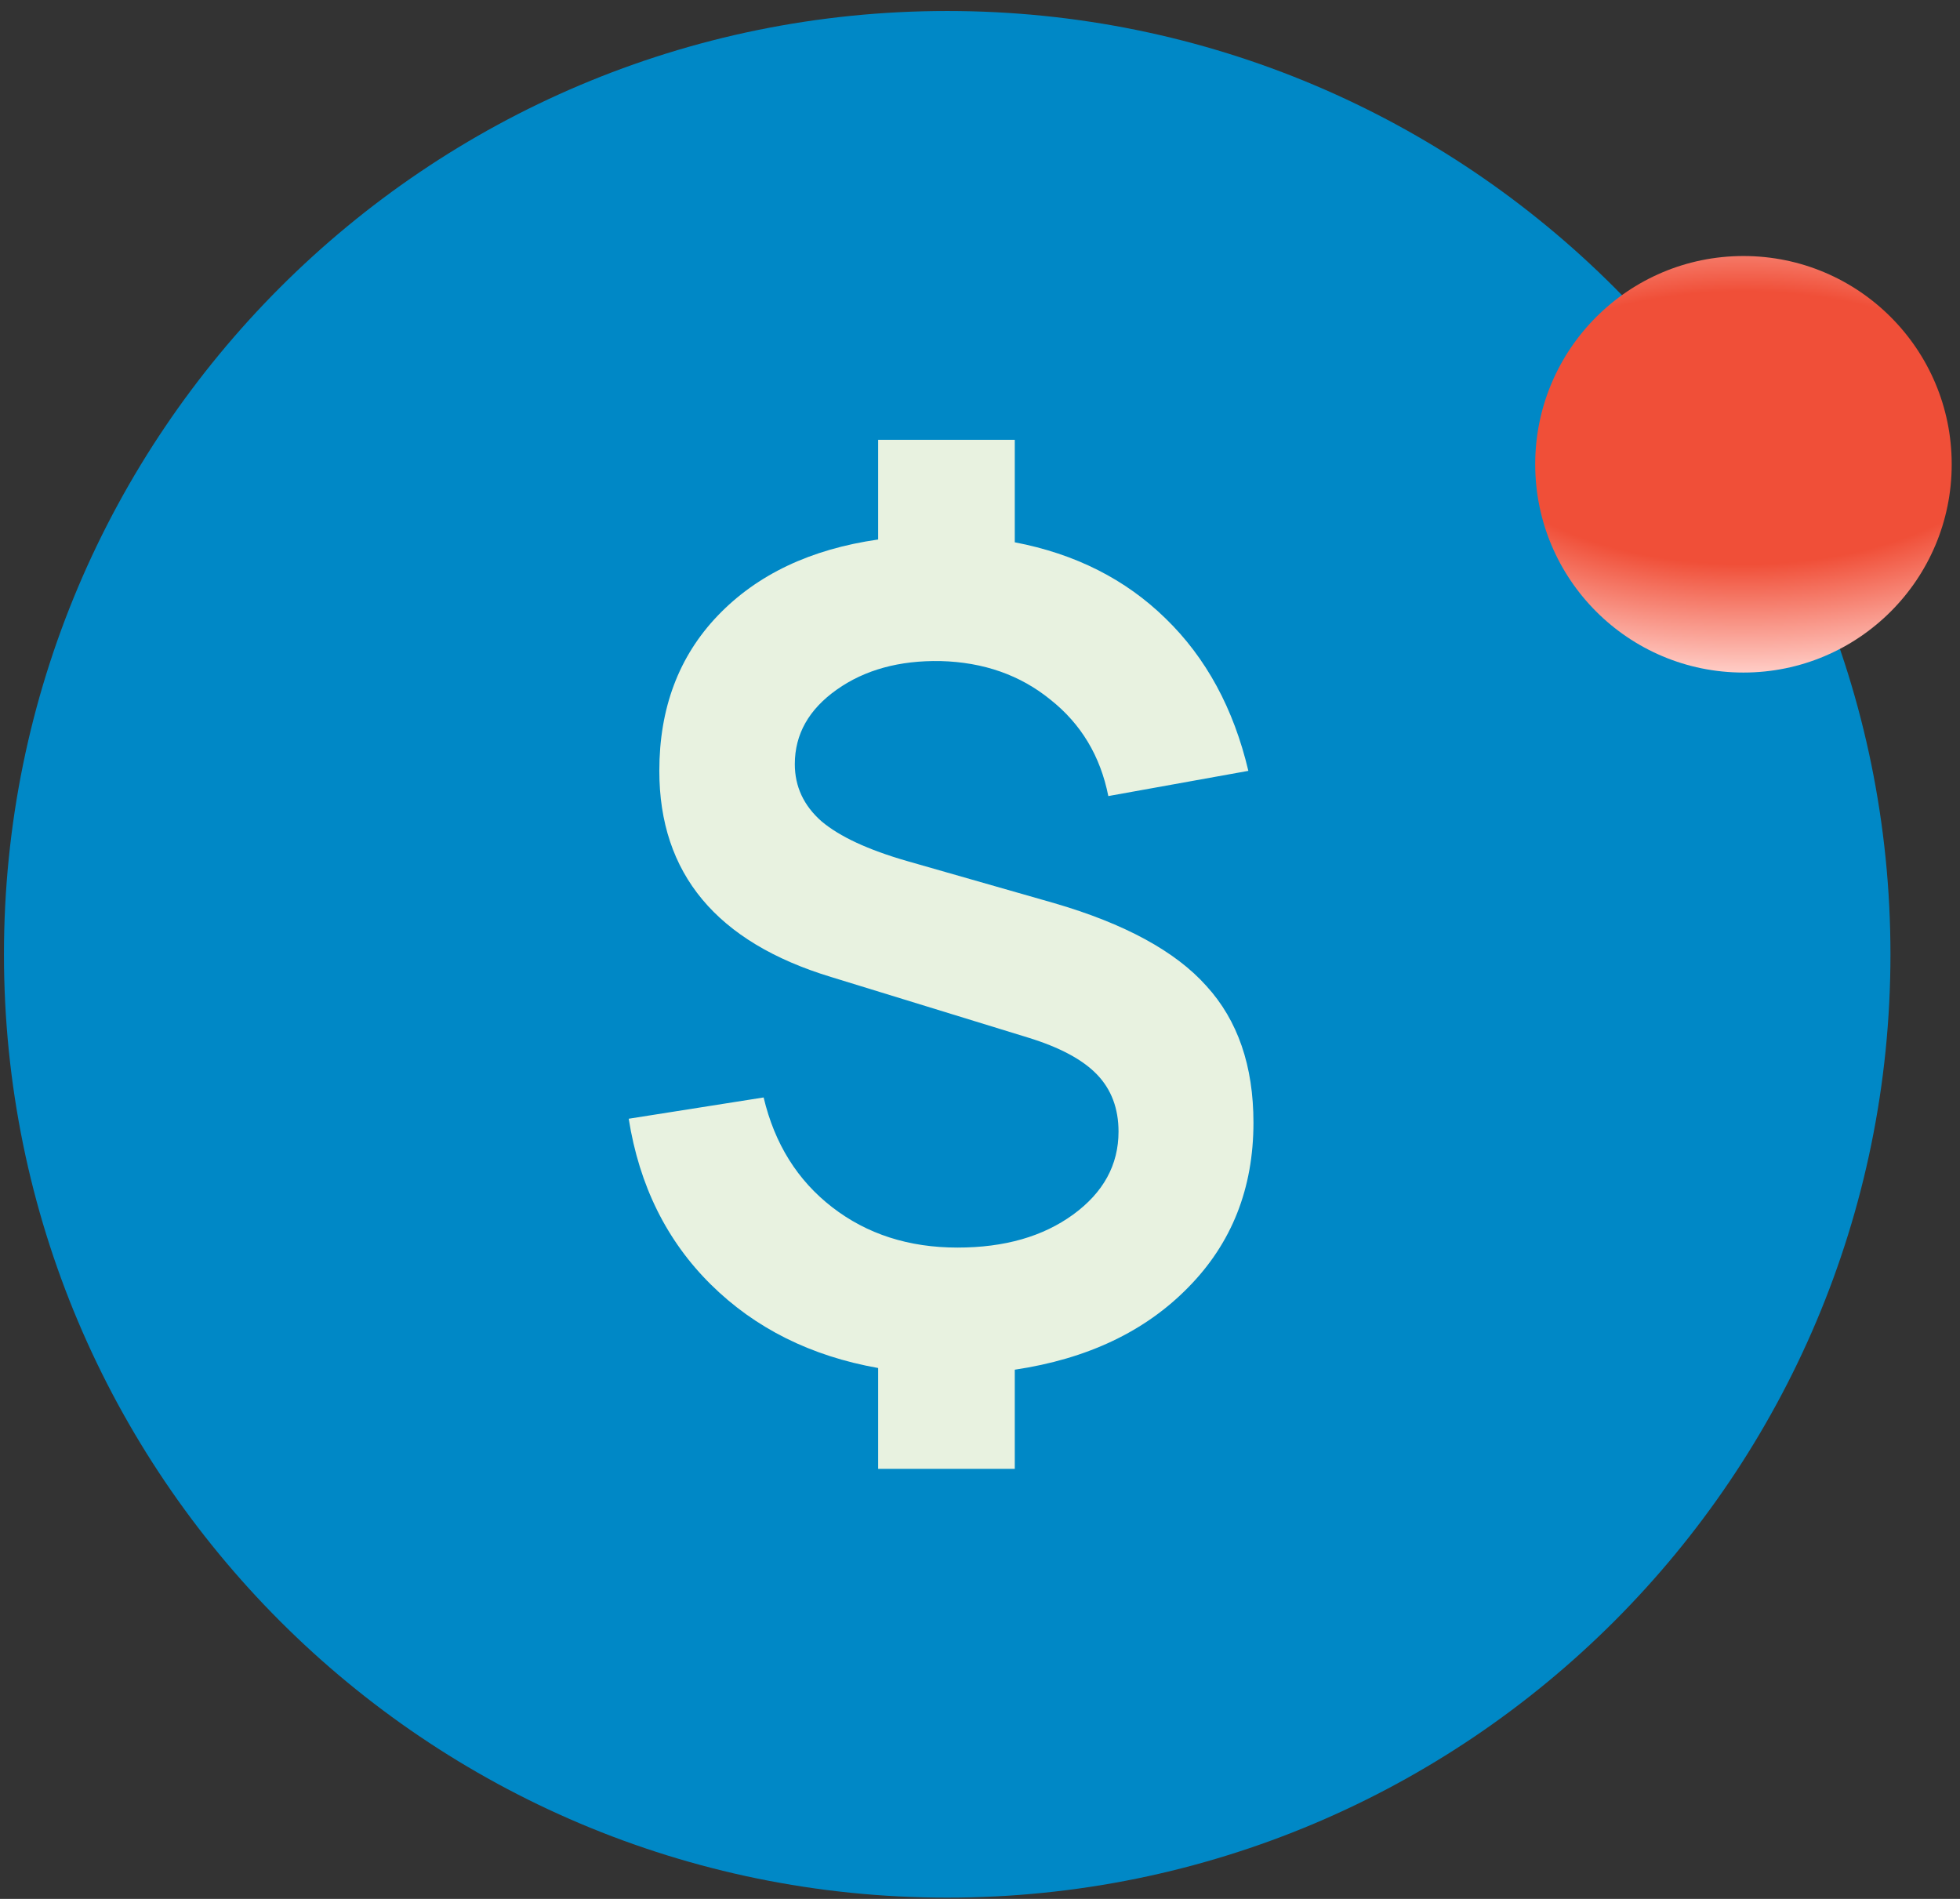 <svg width="160" height="155" viewBox="0 0 160 155" fill="none" xmlns="http://www.w3.org/2000/svg">
<rect x="0" y="0" width="160" height="155" fill="#333333" stroke="none"/>
<path d="M77.323 154.897C119.849 154.897 154.323 120.423 154.323 77.897C154.323 35.371 119.849 0.897 77.323 0.897C34.797 0.897 0.323 35.371 0.323 77.897C0.323 120.423 34.797 154.897 77.323 154.897Z" fill="#0088C6"/>
<path d="M142.323 54.898C151.712 54.898 159.323 47.286 159.323 37.898C159.323 28.509 151.712 20.898 142.323 20.898C132.934 20.898 125.323 28.509 125.323 37.898C125.323 47.286 132.934 54.898 142.323 54.898Z" fill="url(#paint0_radial)"/>
<path d="M71.686 119.897H82.839V111.803C88.763 110.919 93.484 108.679 97.001 105.082C100.549 101.484 102.323 97.004 102.323 91.638C102.323 87.005 101.043 83.286 98.482 80.481C95.952 77.646 91.802 75.39 86.032 73.713L74.046 70.284C70.868 69.37 68.539 68.287 67.058 67.037C65.608 65.757 64.883 64.202 64.883 62.373C64.883 59.934 66.024 57.907 68.308 56.292C70.591 54.676 73.414 53.899 76.777 53.96C80.294 54.051 83.287 55.103 85.755 57.115C88.254 59.096 89.827 61.718 90.475 64.98L101.906 62.922C100.703 57.831 98.451 53.685 95.15 50.484C91.879 47.283 87.776 45.211 82.839 44.266V35.898H71.686V44.037C66.163 44.83 61.797 46.902 58.589 50.256C55.411 53.578 53.822 57.801 53.822 62.922C53.822 71.305 58.496 76.914 67.845 79.749L83.904 84.688C86.495 85.481 88.377 86.487 89.55 87.706C90.722 88.925 91.308 90.48 91.308 92.37C91.308 95.083 90.074 97.339 87.606 99.138C85.138 100.936 81.991 101.835 78.165 101.835C74.185 101.835 70.776 100.738 67.937 98.543C65.099 96.348 63.232 93.361 62.337 89.581L51.323 91.318C52.187 96.775 54.424 101.286 58.033 104.853C61.643 108.42 66.194 110.691 71.686 111.666V119.897Z" fill="#E8F2E0"/>
<defs>
<radialGradient id="paint0_radial" cx="0" cy="0" r="1" gradientUnits="userSpaceOnUse" gradientTransform="translate(142.323 34.917) rotate(90) scale(19.98 39.848)">
<stop stop-color="#F04F38"/>
<stop offset="0.557" stop-color="#F04F38"/>
<stop offset="1" stop-color="#FFCDC6"/>
</radialGradient>
</defs>
</svg>
